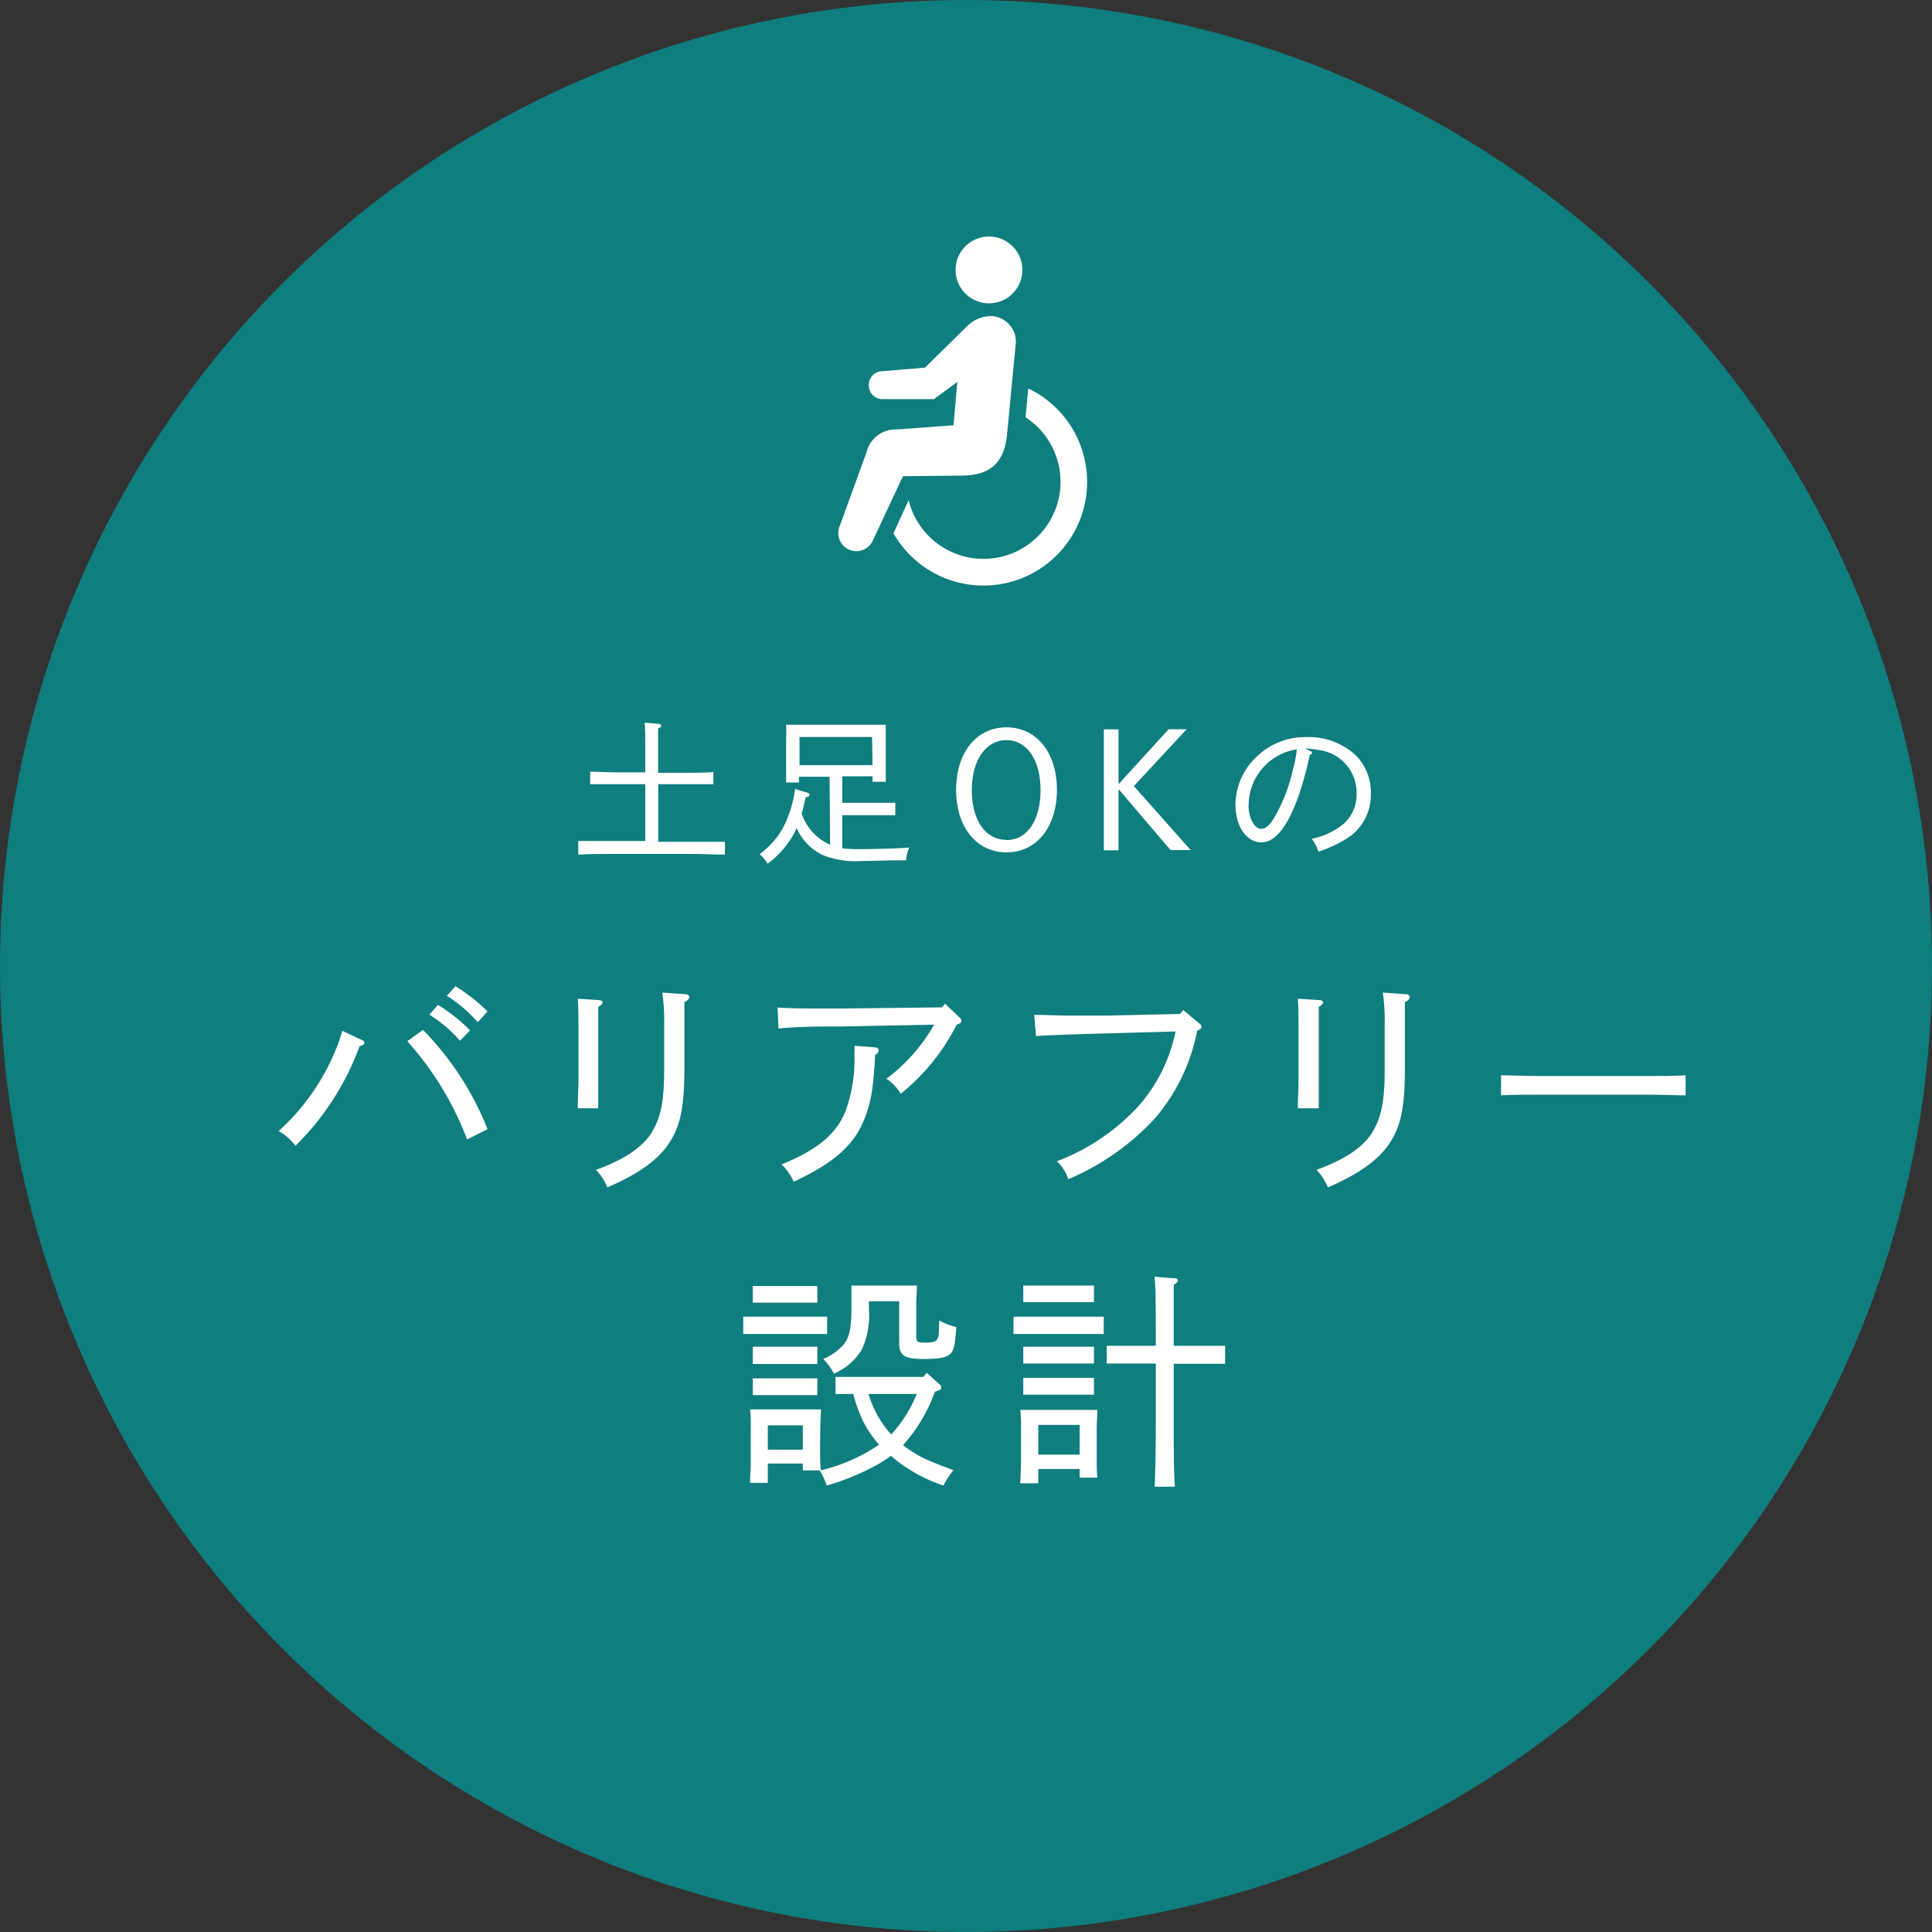 <svg xmlns="http://www.w3.org/2000/svg" viewBox="0 0 170 170"><rect x="0" y="0" width="170" height="170" fill="#333333" stroke="none"/><defs><style>.cls-1{fill:#009f9e;opacity:0.7;}.cls-2{fill:#fff;}</style></defs><title>point3</title><g id="レイヤー_2" data-name="レイヤー 2"><g id="レイヤー"><circle class="cls-1" cx="85" cy="85" r="85"/><path class="cls-2" d="M56.78,69H54.16c-.91,0-1.46,0-2.23,0V67.9c.59,0,1.5.06,2.23.06h2.62V66.11c0-1.3,0-2.12-.06-2.52l1.22.1c.15,0,.24.07.24.15s-.07.15-.27.27V68h2.62c.9,0,1.3,0,2.24-.06V69c-.6,0-1.6,0-2.24,0H57.92v5.07H61c1.13,0,1.82,0,2.79,0V75.2c-.74,0-1.93-.06-2.79-.06H53.67c-1.08,0-1.6,0-2.79.06V74c.73,0,2,0,2.79,0h3.11Z"/><path class="cls-2" d="M73,68.35h-2.7v.5H69.17c0-.32,0-.8,0-1.49V65a9.92,9.92,0,0,0,0-1.23h8.77c0,.25,0,.78,0,1.23v2.33c0,.74,0,1.08,0,1.46H76.78v-.48H74.11v2.33h3c.7,0,1.11,0,1.67,0v1.09l-1.67,0h-3v2.91a10.51,10.51,0,0,0,1.43.08c1.5,0,3.33-.06,4.47-.14a3.14,3.14,0,0,0-.28,1.12c-2.12,0-2.89.06-3.81.06a8,8,0,0,1-3.45-.49,4.65,4.65,0,0,1-2.37-2.42,6.35,6.35,0,0,1-.77,1.34A8.12,8.12,0,0,1,67.54,76a3.49,3.49,0,0,0-.7-.84,7.35,7.35,0,0,0,2-2.21,10.24,10.24,0,0,0,1.12-3.52l1,.29c.2.06.27.13.27.22s-.07.15-.34.21c-.11.55-.22,1-.35,1.43a4.56,4.56,0,0,0,2,2.49l.5.27Zm3.73-3.5H70.35v2.48h6.43Z"/><path class="cls-2" d="M88.56,64C91.2,64,93,66.21,93,69.5S91.2,75,88.56,75s-4.43-2.23-4.43-5.5S85.91,64,88.56,64Zm0,9.92c1.83,0,3-1.74,3-4.4s-1.21-4.4-3-4.4-3.05,1.74-3.05,4.4S86.71,73.9,88.56,73.9Z"/><path class="cls-2" d="M98.42,69.43v5.39H97.13V64.18h1.29V69l4.41-4.83h1.58l-4.64,5,5,5.63H103Z"/><path class="cls-2" d="M115.27,66.07c.13.06.18.11.18.18s-.06.11-.2.18c-1.09,5-2.59,7.69-4.24,7.69-1.34,0-2.3-1.4-2.3-3.36a5.86,5.86,0,0,1,2-4.3,6.08,6.08,0,0,1,4.27-1.6,6,6,0,0,1,4.45,1.74,4.58,4.58,0,0,1,1.19,3.22,4.51,4.51,0,0,1-2.38,4.12,11.27,11.27,0,0,1-2.23,1,3.57,3.57,0,0,0-.59-1.13,6.45,6.45,0,0,0,2.86-1.36,3.47,3.47,0,0,0,1.09-2.63A3.78,3.78,0,0,0,116.06,66a7,7,0,0,0-1.25-.13Zm-5.41,4.79c0,1.12.52,2.07,1.11,2.07.36,0,.71-.28,1.05-.81a14.55,14.55,0,0,0,1.74-4.38,10.21,10.21,0,0,0,.35-1.81A5,5,0,0,0,109.87,70.86Z"/><path class="cls-2" d="M31.9,91.54a.26.26,0,0,1,.16.22c0,.14-.08.2-.42.3A23.8,23.8,0,0,1,26,100.82a4.9,4.9,0,0,0-1.48-1.3,19.57,19.57,0,0,0,5-7.1,12.6,12.6,0,0,0,.6-1.72Zm5.32-.92a26.36,26.36,0,0,1,5.68,8.74l-1.8.9a27.42,27.42,0,0,0-5.26-8.64Zm1.32-2.2a15.32,15.32,0,0,1,2.82,2.24l-.88.92a12,12,0,0,0-2.7-2.3Zm1.54-1.64A16.06,16.06,0,0,1,42.9,89l-.86.94a12.72,12.72,0,0,0-2.72-2.32Z"/><path class="cls-2" d="M52.68,88c.22,0,.34.08.34.2s-.1.22-.38.4v6c0,1.34,0,2,0,2.92H50.84c0-.92.06-1.6.06-2.92V90.88c0-1.48,0-2.12-.06-3Zm7.62-.52c.22,0,.34.12.34.26s-.1.28-.42.44c0,.64,0,1,0,2.14V94c0,3.48-.36,5.2-1.48,6.78-.94,1.34-2.64,2.56-5.3,3.7a4.63,4.63,0,0,0-1-1.54c2.42-.88,4.2-2,5-3.46.7-1.2,1-2.6,1-5.28V90.34a18.39,18.39,0,0,0-.16-3Z"/><path class="cls-2" d="M68.42,88.66c1,.06,2.28.08,3.22.08s1.38,0,2.54,0l8.7-.1.28-.32,1.28,1.22a.38.38,0,0,1,.16.3c0,.14-.08.2-.42.32a18.51,18.51,0,0,1-4.92,6.08A4.21,4.21,0,0,0,78,94.92a15.57,15.57,0,0,0,4.2-4.76l-8.06.16c-1.88,0-3.76,0-5.64.18ZM77,92.16c.18,0,.32.12.32.26s-.08.24-.32.42c-.16,3.34-.46,4.54-1.08,5.94-.9,2.1-2.74,3.66-6.08,5.2a4.93,4.93,0,0,0-1.06-1.52c3.2-1.32,4.8-2.68,5.6-4.64a13.26,13.26,0,0,0,.8-5.12,4,4,0,0,0,0-.68Z"/><path class="cls-2" d="M105.58,90.1a.34.34,0,0,1,.14.26c0,.12-.08.2-.38.34a16.75,16.75,0,0,1-3.64,7.62A22,22,0,0,1,94,103.76a3.7,3.7,0,0,0-1-1.58,18.76,18.76,0,0,0,7.24-4.92,14.22,14.22,0,0,0,3.2-6.5l-5.7.16c-2.2.06-4.38.12-6.58.24L91,89.3c1.1,0,1.92.06,2.86.06s2,0,3.78,0l6.18-.14.3-.34Z"/><path class="cls-2" d="M116.08,88c.22,0,.34.08.34.2s-.1.22-.38.4v6c0,1.34,0,2,0,2.92h-1.84c0-.92.06-1.6.06-2.92V90.88c0-1.48,0-2.12-.06-3Zm7.62-.52c.22,0,.34.12.34.26s-.1.28-.42.44c0,.64,0,1,0,2.14V94c0,3.48-.36,5.2-1.48,6.78-.94,1.34-2.64,2.56-5.3,3.7a4.63,4.63,0,0,0-1-1.54c2.42-.88,4.2-2,5-3.46.7-1.2,1-2.6,1-5.28V90.34a18.39,18.39,0,0,0-.16-3Z"/><path class="cls-2" d="M148.32,96.38c-.86,0-2.26-.06-3.18-.06h-9.88c-1.28,0-2.08,0-3.18.06V94.62c.84,0,2.16.06,3.18.06h9.88c1.26,0,1.84,0,3.18-.06Z"/><path class="cls-2" d="M72.78,117.38c-.42,0-1.06,0-1.58,0H67c-.66,0-1.06,0-1.6,0v-1.52c.44,0,1.16,0,1.6,0H71.2c.6,0,.9,0,1.58,0Zm-.62,10c0,.82,0,1.32.06,2a15.76,15.76,0,0,0,5.14-2.26,9.14,9.14,0,0,1-1.5-2.24,13.74,13.74,0,0,1-.78-2.22c-.52,0-.9,0-1.56,0v-1.5c.56,0,1.4,0,2,0h5.72l.3-.36,1.12,1a.37.37,0,0,1,.16.28c0,.16,0,.2-.56.38a14.07,14.07,0,0,1-2.8,4.7,10.54,10.54,0,0,0,1.76,1.12c.64.3,1.3.58,2.68,1.08a6.11,6.11,0,0,0-.88,1.36,13.89,13.89,0,0,1-4.12-2.2c-.18-.14-.34-.28-.5-.42-.34.24-.68.48-1.06.7a21.88,21.88,0,0,1-4.6,1.92,5.92,5.92,0,0,0-.62-1.34H70.64v-.6H67.56v1.7H66c0-.48.06-1.1.06-2.14v-2.56a14.05,14.05,0,0,0-.06-1.76c.46,0,.86,0,1.46,0h3.34c.64,0,.94,0,1.44,0,0,.36-.06,1.16-.06,1.76Zm-1.44-12.76H67.44l-1.2,0v-1.46l1.2,0h3.28c.5,0,.8,0,1.2,0v1.46Zm1.2,5.4c-.3,0-.8,0-1.2,0H67.44c-.5,0-.78,0-1.2,0V118.5c.3,0,.82,0,1.2,0h3.28c.5,0,.8,0,1.2,0Zm0,2.74c-.3,0-.8,0-1.2,0H67.44c-.5,0-.78,0-1.2,0v-1.48c.3,0,.82,0,1.2,0h3.28c.5,0,.8,0,1.2,0Zm-1.28,2.66H67.56v2.14h3.08Zm12-9.24a5,5,0,0,0,1.5.58c0,.32-.06.78-.08,1-.14,1.52-.46,1.82-2.84,1.82-1.66,0-2.12-.32-2.1-1.5v-3.58H76.46v.7a7.3,7.3,0,0,1-.6,3.5,5.19,5.19,0,0,1-2.48,2.16,5.43,5.43,0,0,0-.94-1.28,5.11,5.11,0,0,0,1.84-1.32c.48-.66.64-1.46.64-3.24,0-.62,0-.62,0-1.9l1.54,0H79.3c.74,0,1.2,0,1.38,0,0,.46-.06,1.24-.06,1.78v2.6c0,.58.08.64.78.64,1.1,0,1.22-.2,1.22-1.28Zm-6.22,6.48a9.57,9.57,0,0,0,1.32,2.72,9.47,9.47,0,0,0,.68.84,11.42,11.42,0,0,0,2.24-3.56Z"/><path class="cls-2" d="M97.12,117.38c-.42,0-1.06,0-1.6,0H90.78c-.66,0-1.06,0-1.6,0v-1.52c.44,0,1.16,0,1.6,0h4.74c.62,0,.9,0,1.6,0Zm-5.76,11.88v1.26H89.78c0-.48.06-1.14.06-2.14v-2.56a14.05,14.05,0,0,0-.06-1.76c.46,0,.86,0,1.46,0h3.88c.64,0,.94,0,1.44,0,0,.36-.06,1.12-.06,1.76v2.12c0,1.06,0,1.54.06,2.08H95v-.76Zm3.7-14.68H91.24l-1.2,0v-1.46l1.2,0h3.82l1.2,0v1.46Zm1.2,5.4c-.3,0-.82,0-1.2,0H91.24c-.5,0-.78,0-1.2,0V118.5c.3,0,.82,0,1.2,0h3.82c.5,0,.8,0,1.2,0Zm0,2.74c-.3,0-.82,0-1.2,0H91.24c-.5,0-.78,0-1.2,0v-1.48c.3,0,.82,0,1.2,0h3.82c.5,0,.8,0,1.2,0ZM95,125.38H91.36V128H95Zm8.28-.4c0,3,0,4.34.1,5.84H101.6c.06-1.3.1-3.26.1-5.84v-5H99.78c-1,0-1.4,0-2.4,0v-1.56c.56,0,1.64,0,2.4,0h1.92c0-3.48,0-5.46-.12-6.08l1.78.14c.18,0,.28.1.28.2s-.1.22-.36.38c0,.7,0,.8,0,5.36h2.14c1,0,1.6,0,2.38,0V120c-.6,0-1.72,0-2.38,0h-2.14Z"/><circle class="cls-2" cx="87.02" cy="23.75" r="2.94" transform="translate(-3.17 22.31) rotate(-14.35)"/><path class="cls-2" d="M90.48,34.18l-.24,2.54a6.87,6.87,0,0,1,1.1.89A6.78,6.78,0,1,1,79.95,44l-1.33,2.93A9.12,9.12,0,1,0,90.48,34.18Z"/><path class="cls-2" d="M84.55,41.85c2.58,0,3.8-1.11,4.06-3.6l.75-7.83a2.26,2.26,0,0,0-2-2.6,3,3,0,0,0-2.29.91l-3.68,3.62-3.85.32a1.19,1.19,0,0,0-1.09,1.19v.07a1.19,1.19,0,0,0,1.19,1.19h4.54l2.06-1.52-.34,3.82-5,.37a2.62,2.62,0,0,0-2.65,2l-2.37,6.52a1.59,1.59,0,0,0,2.9,1.3l2.67-5.71Z"/></g></g></svg>